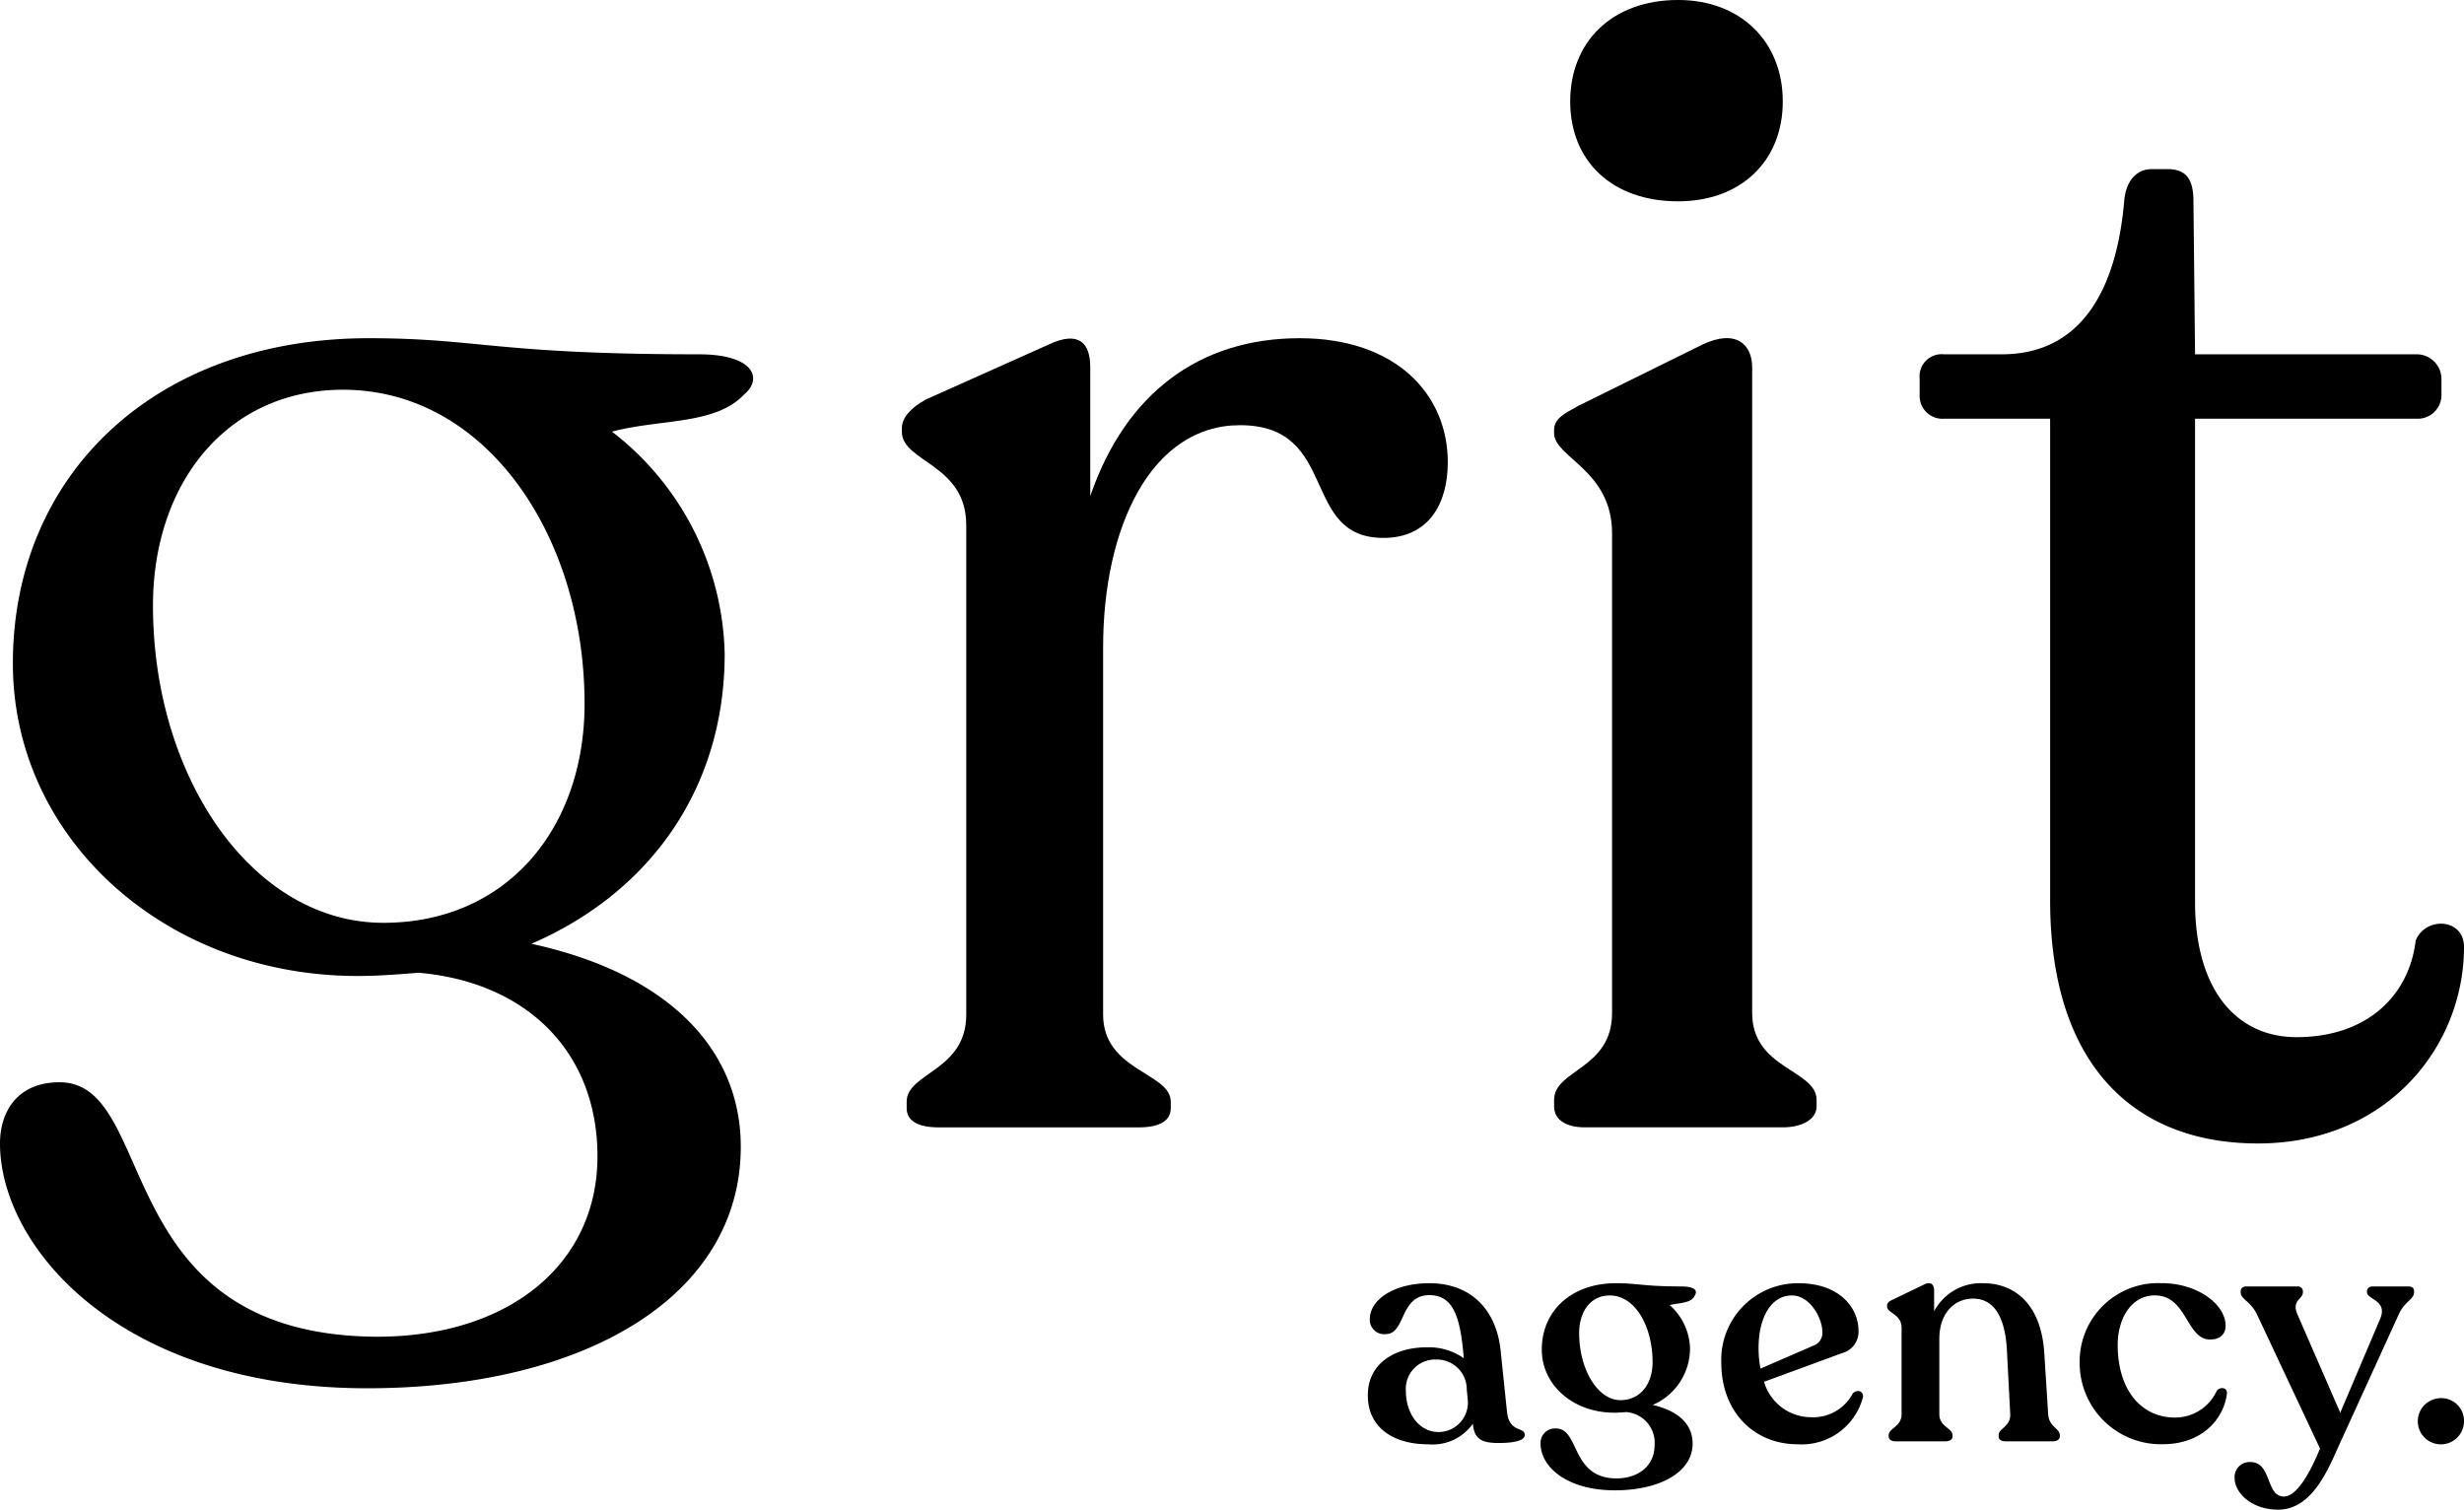 <svg xmlns="http://www.w3.org/2000/svg" width="180" height="110.28" viewBox="0 0 180 110.28"><g data-name="グループ 1"><path d="M51.057 25.882c-14.824 0-16.117-1.176-24.117-1.176-15.648 0-26 10-26 23.764 0 12.706 11.058 22.824 25.177 22.824 1.529 0 2.94-.117 4.47-.236 8 .706 13.059 5.883 13.059 13.412 0 7.883-6.471 13.177-16.118 13.177-19.647-.119-15.881-18.589-23.175-18.589-3.06 0-4.353 2.118-4.353 4.471 0 7.528 8.706 17.882 26.823 17.882 15.881 0 27.292-6.707 27.292-17.647 0-6.941-5.059-12.587-15.294-14.823 8.706-3.764 14.118-11.411 14.118-21.175a21.04 21.04 0 0 0-8.234-16.235c3.528-.942 7.528-.47 9.646-2.707 1.412-1.177.706-2.942-3.294-2.942M27.999 67.41c-9.529 0-16.824-10.588-16.824-23.175 0-8.942 5.413-15.765 13.883-15.765 10.471 0 17.646 10.706 17.646 22.942 0 9.058-5.646 15.998-14.704 15.998Z" data-name="パス 1"/><path d="M101.058 39.294c3.293 0 4.706-2.471 4.706-5.529 0-4.942-3.765-9.059-10.824-9.059-7.294 0-12.706 4-15.294 11.53v-9.412c0-1.765-.824-2.705-3.058-1.646l-8.942 4c-1.059.589-1.765 1.295-1.765 2.118v.236c0 2.235 4.706 2.352 4.706 6.824V74.12c0 4.117-4.353 4.234-4.353 6.352v.47c0 .942.823 1.412 2.352 1.412h14.589c1.529 0 2.352-.47 2.352-1.412v-.47c0-2.118-4.942-2.235-4.942-6.352V47.294c0-8.823 3.53-16.234 10-16.234 7.296 0 4.356 8.234 10.473 8.234" data-name="パス 2"/><path d="M115.765 82.351h14.471c1.411 0 2.47-.587 2.47-1.529v-.47c0-2.235-4.706-2.235-4.706-6.352V26.823c0-1.646-1.176-2.824-3.647-1.646l-9.058 4.47c-1.059.587-1.765.94-1.765 1.763v.236c0 1.765 4.234 2.707 4.234 7.294v35.059c0 4.117-4.234 4.117-4.234 6.352v.47c0 .942.823 1.53 2.235 1.53" data-name="パス 3"/><path d="M122.587 14.706c4.589 0 7.648-2.941 7.648-7.294s-3.059-7.413-7.648-7.413c-4.823 0-7.881 3.058-7.881 7.413s3.058 7.294 7.881 7.294" data-name="パス 4"/><path d="M142 30.588h7.766v35.176c0 12 6.116 17.765 15.176 17.765 9.41 0 15.058-7.06 15.058-14.354 0-2.118-2.824-2.235-3.53-.47-.47 4-3.53 7.058-8.706 7.058-4.353 0-7.411-3.411-7.411-9.882V30.588h16.234a1.734 1.734 0 0 0 1.766-1.765v-1.176a1.81 1.81 0 0 0-1.766-1.765h-16.234l-.117-11.175c0-1.53-.472-2.354-1.884-2.354h-1.176c-1.059 0-1.882.823-2 2.354-.587 6.705-3.293 11.175-8.94 11.175H142a1.61 1.61 0 0 0-1.765 1.765v1.176A1.667 1.667 0 0 0 142 30.588" data-name="パス 5"/><path d="m110.091 103.15-.47-4.519c-.329-3.034-2.236-4.894-5.2-4.894-2.518 0-4.354 1.154-4.354 2.636a1.046 1.046 0 0 0 1.154 1.083c1.482 0 1.011-2.847 3.2-2.847 1.646 0 2.211 1.412 2.469 4.142l.047.47a4.43 4.43 0 0 0-2.73-.8c-2.376 0-4.305 1.223-4.282 3.53 0 2.306 1.835 3.554 4.4 3.554a3.6 3.6 0 0 0 3.272-1.507c.094 1.152.681 1.412 1.882 1.412 1.011 0 1.906-.141 1.906-.589.001-.612-1.129-.142-1.294-1.671m-4.989 1.459c-1.459 0-2.4-1.39-2.4-2.988a2.14 2.14 0 0 1 2.213-2.308 2.18 2.18 0 0 1 2.235 2.189l.07.73a2.147 2.147 0 0 1-2.118 2.377" data-name="パス 6"/><path d="M122.798 93.973c-2.683 0-3.2-.236-4.755-.236-3.223 0-5.412 2-5.412 4.848 0 2.612 2.306 4.612 5.3 4.612.306 0 .587-.024.871-.047a2.25 2.25 0 0 1 2.07 2.423c0 1.436-1.106 2.423-2.8 2.423-3.341-.023-2.659-3.647-4.4-3.647a1.054 1.054 0 0 0-1.13 1.106c0 1.67 1.882 3.412 5.436 3.412 3.248 0 5.671-1.318 5.671-3.412 0-1.295-.871-2.354-2.919-2.824a4.5 4.5 0 0 0 2.73-4.166 4.4 4.4 0 0 0-1.483-3.129c.706-.188 1.554-.1 1.836-.706.209-.352.02-.657-1.015-.657m-4.425 8.307c-1.648 0-3.012-2.236-3.012-4.894 0-1.6.847-2.754 2.235-2.754 1.883 0 3.129 2.306 3.129 4.872.001 1.598-.893 2.776-2.352 2.776" data-name="パス 7"/><path d="M135.338 101.808a3.26 3.26 0 0 1-3.012 1.719 3.59 3.59 0 0 1-3.459-2.589l5.7-2.094a1.616 1.616 0 0 0 1.2-1.648c0-1.646-1.365-3.459-4.4-3.459a5.6 5.6 0 0 0-5.625 5.788c0 3.648 2.425 5.978 5.578 5.978a4.62 4.62 0 0 0 4.777-3.46c.042-.47-.499-.564-.759-.235m-6.871-3.341c0-2.259.942-3.835 2.425-3.835 1.363 0 2.235 1.695 2.235 2.659a.98.98 0 0 1-.613.989l-3.906 1.694a7.7 7.7 0 0 1-.141-1.507" data-name="パス 8"/><path d="m149.621 103.291-.282-4.448c-.236-3.694-2.26-5.106-4.471-5.106a3.87 3.87 0 0 0-3.577 2.048v-1.53c0-.4-.236-.682-.73-.423l-2.283 1.1c-.258.119-.423.236-.423.424v.071c0 .518 1.059.54 1.059 1.577v6.306c0 .918-.942 1.011-.942 1.529v.095c0 .211.189.353.5.353h3.646c.331 0 .519-.142.519-.353v-.095c0-.518-.965-.611-.965-1.529v-5.53c0-1.694.965-2.917 2.471-2.917 1.436 0 2.354 1.2 2.471 3.883l.236 4.541c.047.942-.847 1.035-.847 1.553v.095c0 .211.187.353.516.353h3.436c.306 0 .518-.142.518-.353v-.095c-.005-.514-.805-.607-.852-1.549" data-name="パス 9"/><path d="M161.927 101.621a3.34 3.34 0 0 1-3.035 1.929c-2.518 0-4.19-2.072-4.19-5.3 0-2.023 1.059-3.623 2.707-3.623 2.352 0 2.283 3.129 3.976 3.224.872.024 1.2-.47 1.2-1.011 0-1.577-2.1-3.131-4.731-3.107a5.725 5.725 0 0 0-5.93 5.836 5.933 5.933 0 0 0 6.048 5.931c2.894 0 4.47-1.836 4.706-3.672.077-.49-.516-.561-.751-.207" data-name="パス 10"/><path d="M175.951 93.973h-2.612c-.258 0-.424.141-.424.353v.07c0 .541 1.53.589.965 1.931l-2.919 6.871-3.106-7.131c-.494-1.106.377-1.13.377-1.671v-.07a.36.36 0 0 0-.4-.353h-3.719c-.236 0-.423.117-.423.329v.094c0 .541.706.612 1.2 1.648l4.59 9.769c-.73 1.812-1.717 3.506-2.635 3.506-1.342 0-.871-2.518-2.447-2.518a1.094 1.094 0 0 0-1.154 1.178c0 1.059 1.224 2.3 3.177 2.3 2.354 0 3.531-2.634 4.354-4.494l4.446-9.742c.448-1.012 1.13-1.106 1.13-1.648v-.094c0-.211-.164-.328-.4-.328" data-name="パス 11"/><path d="M178.187 102.139a1.687 1.687 0 1 0 1.812 1.694 1.656 1.656 0 0 0-1.812-1.694" data-name="パス 12"/></g></svg>